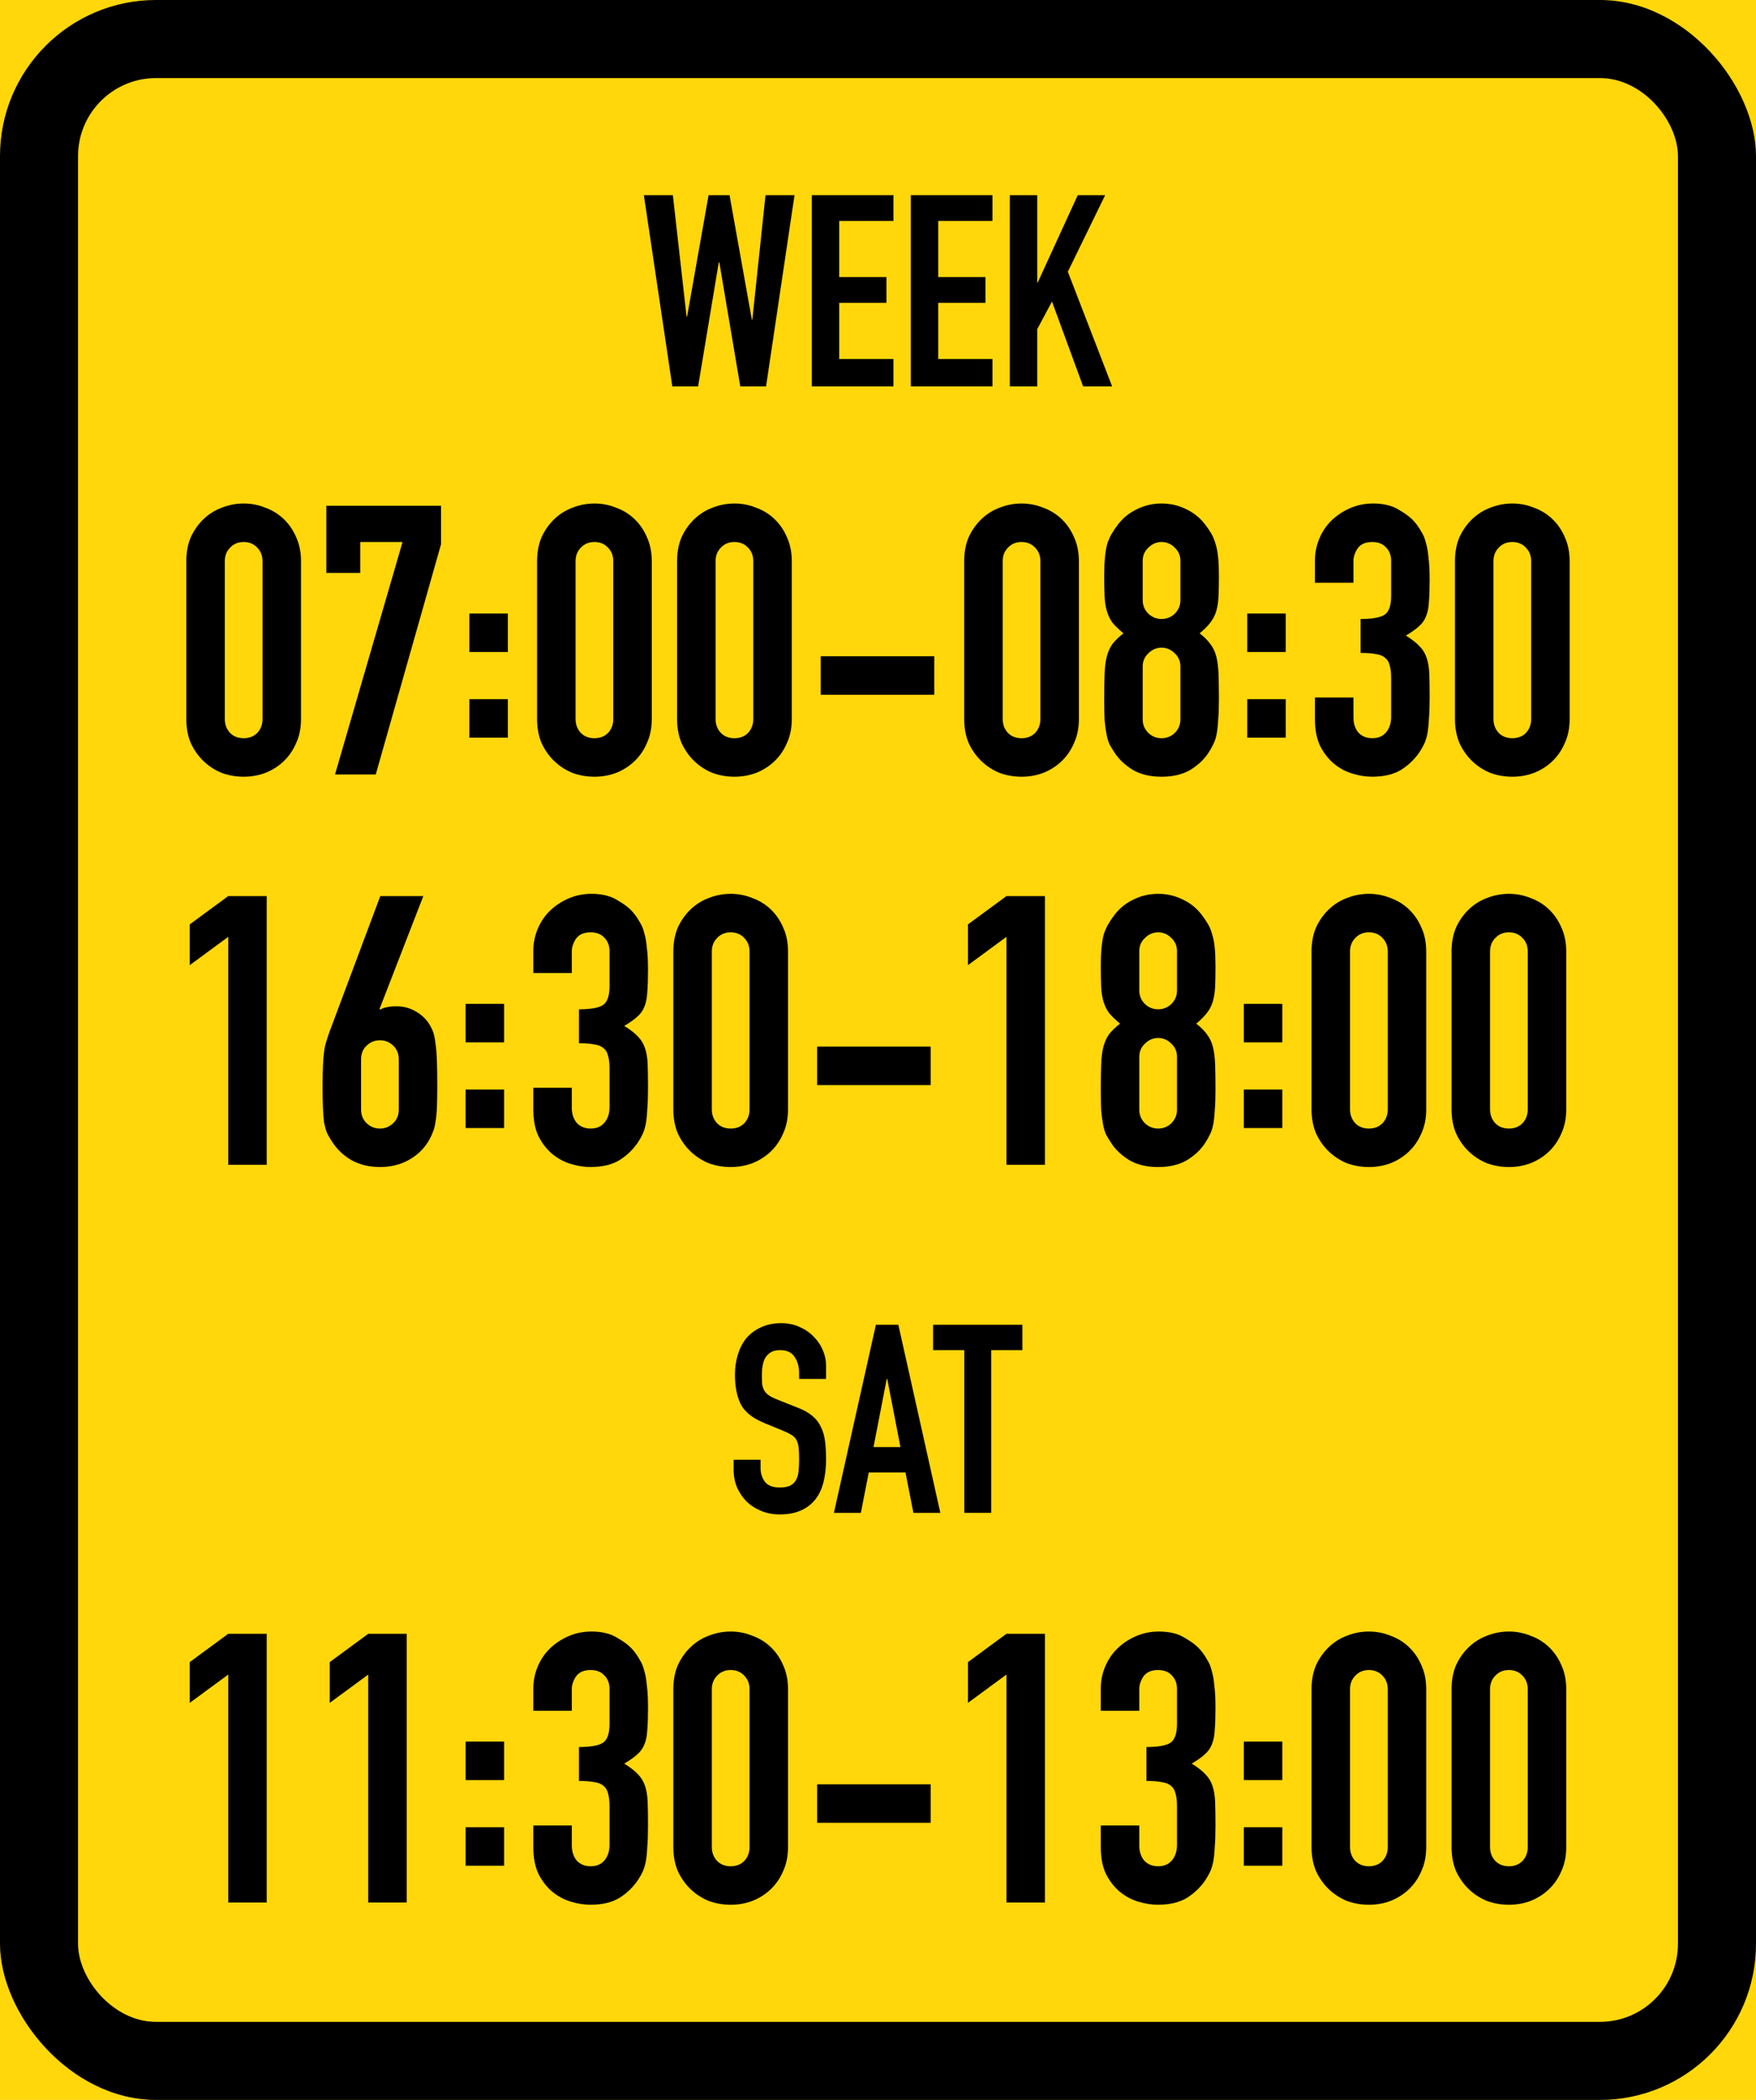 <?xml version="1.0" encoding="UTF-8" standalone="no"?>
<!-- Created with Inkscape (http://www.inkscape.org/) -->

<svg
   xmlns:dc="http://purl.org/dc/elements/1.1/"
   xmlns:cc="http://creativecommons.org/ns#"
   xmlns:rdf="http://www.w3.org/1999/02/22-rdf-syntax-ns#"
   xmlns:svg="http://www.w3.org/2000/svg"
   xmlns="http://www.w3.org/2000/svg"
   xmlns:sodipodi="http://sodipodi.sourceforge.net/DTD/sodipodi-0.dtd"
   xmlns:inkscape="http://www.inkscape.org/namespaces/inkscape"
   width="900"
   height="1076"
   viewBox="0 0 238.125 284.692"
   version="1.1"
   id="svg8"
   inkscape:version="0.92.1 r15371"
   sodipodi:docname="44.svg">
  <defs
     id="defs2" />
  <sodipodi:namedview
     id="base"
     pagecolor="#ffffff"
     bordercolor="#666666"
     borderopacity="1.0"
     inkscape:pageopacity="0.0"
     inkscape:pageshadow="2"
     inkscape:zoom="0.45508383"
     inkscape:cx="617.18782"
     inkscape:cy="393.37115"
     inkscape:document-units="px"
     inkscape:current-layer="layer1"
     showgrid="false"
     units="px"
     fit-margin-top="0"
     fit-margin-left="0"
     fit-margin-right="0"
     fit-margin-bottom="0"
     inkscape:window-width="1920"
     inkscape:window-height="1057"
     inkscape:window-x="-8"
     inkscape:window-y="-8"
     inkscape:window-maximized="1"
     inkscape:snap-global="false"
     showguides="false" />
  <g
     inkscape:label="Layer 1"
     inkscape:groupmode="layer"
     id="layer1"
     transform="translate(-666.222,583.922)">
    <rect
       style="fill:#ffd70a;fill-opacity:1;stroke:none;stroke-width:0.227"
       id="rect10"
       width="238.125"
       height="284.692"
       x="666.222"
       y="-583.922" />
    <rect
       y="-583.922"
       x="666.222"
       height="284.692"
       width="238.125"
       id="rect12"
       style="fill:#000000;fill-opacity:1;stroke:none;stroke-width:0.227"
       rx="21.167"
       ry="21.167" />
    <rect
       ry="10.583"
       rx="10.583"
       style="fill:#ffd70a;fill-opacity:1;stroke:none;stroke-width:0.208"
       id="rect8693"
       width="216.958"
       height="263.525"
       x="676.805"
       y="-573.338" />
    <flowRoot
       xml:space="preserve"
       id="flowRoot14458"
       style="font-style:normal;font-weight:normal;font-size:37.333px;line-height:1.25;font-family:sans-serif;letter-spacing:0px;word-spacing:0px;fill:#000000;fill-opacity:1;stroke:none"
       transform="matrix(0.265,0,0,0.265,332.879,-130.071)"><flowRegion
         id="flowRegion14460"><rect
           id="rect14462"
           width="1209.658"
           height="530.45"
           x="-187.964"
           y="85.658" /></flowRegion><flowPara
         id="flowPara14464" /></flowRoot>    <g
       aria-label="WEEK"
       style="font-style:normal;font-variant:normal;font-weight:normal;font-stretch:normal;font-size:36.417px;line-height:1.25;font-family:'DIN 1451 Std';-inkscape-font-specification:'DIN 1451 Std';letter-spacing:0px;word-spacing:0px;fill:#000000;fill-opacity:1;stroke:none;stroke-width:0.19"
       id="text13726"
       transform="translate(96.405,47.22)">
      <path
         d="m 673.699,-578.755 h -3.496 l -2.841,-16.825 h -0.073 l -2.804,16.825 h -3.496 l -3.86,-25.929 h 3.933 l 1.857,16.461 h 0.073 l 2.913,-16.461 h 2.841 l 3.023,16.861 h 0.073 l 1.784,-16.861 h 3.933 z"
         style="font-style:normal;font-variant:normal;font-weight:normal;font-stretch:normal;font-family:'DIN 1451 Std';-inkscape-font-specification:'DIN 1451 Std';fill:#000000;stroke-width:0.19"
         id="path13778"
         inkscape:connector-curvature="0" />
      <path
         d="m 679.901,-604.684 h 11.071 v 3.496 h -7.356 v 7.611 h 6.409 v 3.496 h -6.409 v 7.611 h 7.356 v 3.715 h -11.071 z"
         style="font-style:normal;font-variant:normal;font-weight:normal;font-stretch:normal;font-family:'DIN 1451 Std';-inkscape-font-specification:'DIN 1451 Std';fill:#000000;stroke-width:0.19"
         id="path13780"
         inkscape:connector-curvature="0" />
      <path
         d="m 693.328,-604.684 h 11.071 v 3.496 h -7.356 v 7.611 h 6.409 v 3.496 h -6.409 v 7.611 h 7.356 v 3.715 h -11.071 z"
         style="font-style:normal;font-variant:normal;font-weight:normal;font-stretch:normal;font-family:'DIN 1451 Std';-inkscape-font-specification:'DIN 1451 Std';fill:#000000;stroke-width:0.19"
         id="path13782"
         inkscape:connector-curvature="0" />
      <path
         d="m 706.754,-604.684 h 3.715 v 11.836 h 0.073 l 5.426,-11.836 h 3.715 l -5.062,10.379 6.009,15.55 h -3.933 l -4.224,-11.508 -2.003,3.751 v 7.757 h -3.715 z"
         style="font-style:normal;font-variant:normal;font-weight:normal;font-stretch:normal;font-family:'DIN 1451 Std';-inkscape-font-specification:'DIN 1451 Std';fill:#000000;stroke-width:0.19"
         id="path13784"
         inkscape:connector-curvature="0" />
    </g>
    <g
       aria-label="SAT"
       style="font-style:normal;font-variant:normal;font-weight:normal;font-stretch:normal;font-size:35.814px;line-height:1.25;font-family:'DIN 1451 Std';-inkscape-font-specification:'DIN 1451 Std';letter-spacing:0px;word-spacing:0px;fill:#000000;fill-opacity:1;stroke:none;stroke-width:0.187"
       id="text13730"
       transform="translate(49.657,158.08)">
      <path
         d="m 728.583,-555.057 h -3.653 v -0.824 q 0,-1.253 -0.609,-2.149 -0.573,-0.931 -1.97,-0.931 -0.752,0 -1.253,0.287 -0.466,0.287 -0.752,0.752 -0.251,0.43 -0.358,1.039 -0.107,0.573 -0.107,1.218 0,0.752 0.036,1.289 0.072,0.501 0.287,0.895 0.215,0.358 0.609,0.645 0.43,0.287 1.146,0.573 l 2.793,1.11 q 1.218,0.466 1.97,1.11 0.752,0.609 1.146,1.468 0.43,0.824 0.573,1.934 0.143,1.074 0.143,2.471 0,1.612 -0.322,3.008 -0.322,1.361 -1.074,2.364 -0.716,0.967 -1.934,1.54 -1.218,0.573 -2.973,0.573 -1.325,0 -2.471,-0.466 -1.146,-0.466 -1.97,-1.253 -0.824,-0.824 -1.325,-1.934 -0.466,-1.11 -0.466,-2.4 v -1.361 h 3.653 v 1.146 q 0,1.003 0.573,1.827 0.609,0.788 2.006,0.788 0.931,0 1.433,-0.251 0.537,-0.287 0.788,-0.752 0.287,-0.501 0.358,-1.218 0.072,-0.716 0.072,-1.576 0,-1.003 -0.072,-1.647 -0.072,-0.645 -0.322,-1.039 -0.215,-0.394 -0.645,-0.645 -0.394,-0.251 -1.074,-0.537 l -2.614,-1.074 q -2.364,-0.967 -3.187,-2.543 -0.788,-1.612 -0.788,-4.011 0,-1.433 0.394,-2.722 0.394,-1.289 1.146,-2.22 0.788,-0.931 1.97,-1.468 1.182,-0.573 2.758,-0.573 1.361,0 2.471,0.501 1.146,0.501 1.934,1.325 0.824,0.824 1.253,1.862 0.43,1.003 0.43,2.077 z"
         style="font-style:normal;font-variant:normal;font-weight:normal;font-stretch:normal;font-family:'DIN 1451 Std';-inkscape-font-specification:'DIN 1451 Std';fill:#000000;stroke:none;stroke-width:0.187"
         id="path13787"
         inkscape:connector-curvature="0" />
      <path
         d="m 736.883,-555.057 h -0.072 l -1.791,9.24 h 3.653 z m -1.54,-7.342 h 3.044 l 5.694,25.499 h -3.653 l -1.074,-5.48 h -4.978 l -1.074,5.48 h -3.653 z"
         style="font-style:normal;font-variant:normal;font-weight:normal;font-stretch:normal;font-family:'DIN 1451 Std';-inkscape-font-specification:'DIN 1451 Std';fill:#000000;stroke:none;stroke-width:0.187"
         id="path13789"
         inkscape:connector-curvature="0" />
      <path
         d="m 747.327,-558.961 h -4.226 v -3.438 h 12.105 v 3.438 h -4.226 v 22.061 h -3.653 z"
         style="font-style:normal;font-variant:normal;font-weight:normal;font-stretch:normal;font-family:'DIN 1451 Std';-inkscape-font-specification:'DIN 1451 Std';fill:#000000;stroke:none;stroke-width:0.187"
         id="path13791"
         inkscape:connector-curvature="0" />
    </g>
    <g
       aria-label="07:00-08:30"
       style="font-style:normal;font-variant:normal;font-weight:normal;font-stretch:normal;font-size:51.163px;line-height:1.25;font-family:'DIN 1451 Std';-inkscape-font-specification:'DIN 1451 Std';letter-spacing:0px;word-spacing:0px;fill:#000000;fill-opacity:1;stroke:none;stroke-width:0.266"
       id="text4584"
       transform="translate(137.307,249.784)">
      <path
         d="m 554.182,-757.616 q 0,-1.842 0.614,-3.274 0.665,-1.433 1.74,-2.456 1.074,-1.023 2.456,-1.535 1.433,-0.563 2.967,-0.563 1.535,0 2.916,0.563 1.433,0.512 2.507,1.535 1.074,1.023 1.688,2.456 0.665,1.433 0.665,3.274 v 21.386 q 0,1.842 -0.665,3.274 -0.614,1.433 -1.688,2.456 -1.074,1.023 -2.507,1.586 -1.381,0.512 -2.916,0.512 -1.535,0 -2.967,-0.512 -1.381,-0.563 -2.456,-1.586 -1.074,-1.023 -1.74,-2.456 -0.614,-1.433 -0.614,-3.274 z m 5.219,21.386 q 0,1.126 0.716,1.893 0.716,0.716 1.842,0.716 1.126,0 1.842,-0.716 0.716,-0.767 0.716,-1.893 v -21.386 q 0,-1.126 -0.716,-1.842 -0.716,-0.767 -1.842,-0.767 -1.126,0 -1.842,0.767 -0.716,0.716 -0.716,1.842 z"
         style="font-style:normal;font-variant:normal;font-weight:normal;font-stretch:normal;font-family:'DIN 1451 Std';-inkscape-font-specification:'DIN 1451 Std';fill:#000000;stroke:none;stroke-width:0.266"
         id="path4594"
         inkscape:connector-curvature="0" />
      <path
         d="m 583.503,-760.225 h -5.73 v 4.195 h -4.605 v -9.107 h 15.553 v 5.219 l -8.851,31.209 H 574.345 Z"
         style="font-style:normal;font-variant:normal;font-weight:normal;font-stretch:normal;font-family:'DIN 1451 Std';-inkscape-font-specification:'DIN 1451 Std';fill:#000000;stroke:none;stroke-width:0.266"
         id="path4596"
         inkscape:connector-curvature="0" />
      <path
         d="m 592.564,-738.913 h 5.219 v 5.219 h -5.219 z m 0,-11.614 h 5.219 v 5.219 h -5.219 z"
         style="font-style:normal;font-variant:normal;font-weight:normal;font-stretch:normal;font-family:'DIN 1451 Std';-inkscape-font-specification:'DIN 1451 Std';fill:#000000;stroke:none;stroke-width:0.266"
         id="path4598"
         inkscape:connector-curvature="0" />
      <path
         d="m 601.747,-757.616 q 0,-1.842 0.614,-3.274 0.665,-1.433 1.74,-2.456 1.074,-1.023 2.456,-1.535 1.433,-0.563 2.967,-0.563 1.535,0 2.916,0.563 1.433,0.512 2.507,1.535 1.074,1.023 1.688,2.456 0.665,1.433 0.665,3.274 v 21.386 q 0,1.842 -0.665,3.274 -0.614,1.433 -1.688,2.456 -1.074,1.023 -2.507,1.586 -1.381,0.512 -2.916,0.512 -1.535,0 -2.967,-0.512 -1.381,-0.563 -2.456,-1.586 -1.074,-1.023 -1.74,-2.456 -0.614,-1.433 -0.614,-3.274 z m 5.219,21.386 q 0,1.126 0.716,1.893 0.716,0.716 1.842,0.716 1.126,0 1.842,-0.716 0.716,-0.767 0.716,-1.893 v -21.386 q 0,-1.126 -0.716,-1.842 -0.716,-0.767 -1.842,-0.767 -1.126,0 -1.842,0.767 -0.716,0.716 -0.716,1.842 z"
         style="font-style:normal;font-variant:normal;font-weight:normal;font-stretch:normal;font-family:'DIN 1451 Std';-inkscape-font-specification:'DIN 1451 Std';fill:#000000;stroke:none;stroke-width:0.266"
         id="path4600"
         inkscape:connector-curvature="0" />
      <path
         d="m 620.733,-757.616 q 0,-1.842 0.614,-3.274 0.665,-1.433 1.74,-2.456 1.074,-1.023 2.456,-1.535 1.433,-0.563 2.967,-0.563 1.535,0 2.916,0.563 1.433,0.512 2.507,1.535 1.074,1.023 1.688,2.456 0.665,1.433 0.665,3.274 v 21.386 q 0,1.842 -0.665,3.274 -0.614,1.433 -1.688,2.456 -1.074,1.023 -2.507,1.586 -1.381,0.512 -2.916,0.512 -1.535,0 -2.967,-0.512 -1.381,-0.563 -2.456,-1.586 -1.074,-1.023 -1.74,-2.456 -0.614,-1.433 -0.614,-3.274 z m 5.219,21.386 q 0,1.126 0.716,1.893 0.716,0.716 1.842,0.716 1.126,0 1.842,-0.716 0.716,-0.767 0.716,-1.893 v -21.386 q 0,-1.126 -0.716,-1.842 -0.716,-0.767 -1.842,-0.767 -1.126,0 -1.842,0.767 -0.716,0.716 -0.716,1.842 z"
         style="font-style:normal;font-variant:normal;font-weight:normal;font-stretch:normal;font-family:'DIN 1451 Std';-inkscape-font-specification:'DIN 1451 Std';fill:#000000;stroke:none;stroke-width:0.266"
         id="path4602"
         inkscape:connector-curvature="0" />
      <path
         d="M 640.212,-744.733 H 655.612 v 5.219 h -15.4 z"
         style="font-style:normal;font-variant:normal;font-weight:normal;font-stretch:normal;font-family:'DIN 1451 Std';-inkscape-font-specification:'DIN 1451 Std';fill:#000000;stroke:none;stroke-width:0.266"
         id="path4604"
         inkscape:connector-curvature="0" />
      <path
         d="m 659.667,-757.616 q 0,-1.842 0.614,-3.274 0.665,-1.433 1.74,-2.456 1.074,-1.023 2.456,-1.535 1.433,-0.563 2.967,-0.563 1.535,0 2.916,0.563 1.433,0.512 2.507,1.535 1.074,1.023 1.688,2.456 0.665,1.433 0.665,3.274 v 21.386 q 0,1.842 -0.665,3.274 -0.614,1.433 -1.688,2.456 -1.074,1.023 -2.507,1.586 -1.381,0.512 -2.916,0.512 -1.535,0 -2.967,-0.512 -1.381,-0.563 -2.456,-1.586 -1.074,-1.023 -1.74,-2.456 -0.614,-1.433 -0.614,-3.274 z m 5.219,21.386 q 0,1.126 0.716,1.893 0.716,0.716 1.842,0.716 1.126,0 1.842,-0.716 0.716,-0.767 0.716,-1.893 v -21.386 q 0,-1.126 -0.716,-1.842 -0.716,-0.767 -1.842,-0.767 -1.126,0 -1.842,0.767 -0.716,0.716 -0.716,1.842 z"
         style="font-style:normal;font-variant:normal;font-weight:normal;font-stretch:normal;font-family:'DIN 1451 Std';-inkscape-font-specification:'DIN 1451 Std';fill:#000000;stroke:none;stroke-width:0.266"
         id="path4606"
         inkscape:connector-curvature="0" />
      <path
         d="m 688.988,-757.667 q 0,-1.074 -0.767,-1.791 -0.767,-0.767 -1.791,-0.767 -1.023,0 -1.791,0.767 -0.767,0.716 -0.767,1.791 v 5.321 q 0,1.074 0.767,1.842 0.767,0.716 1.791,0.716 1.023,0 1.791,-0.716 0.767,-0.767 0.767,-1.842 z m -10.335,2.046 q 0,-1.484 0.102,-2.507 0.102,-1.074 0.307,-1.842 0.256,-0.767 0.614,-1.381 0.358,-0.614 0.87,-1.279 1.023,-1.33 2.558,-2.046 1.535,-0.767 3.326,-0.767 1.791,0 3.326,0.767 1.535,0.716 2.558,2.046 0.512,0.665 0.87,1.279 0.358,0.614 0.563,1.381 0.256,0.767 0.358,1.842 0.102,1.023 0.102,2.507 0,1.637 -0.051,2.763 -0.051,1.126 -0.307,1.995 -0.256,0.87 -0.819,1.586 -0.512,0.665 -1.433,1.433 0.921,0.716 1.433,1.433 0.563,0.716 0.819,1.688 0.256,0.972 0.307,2.405 0.051,1.381 0.051,3.428 0,1.688 -0.102,2.814 -0.051,1.074 -0.205,1.893 -0.153,0.819 -0.46,1.381 -0.256,0.563 -0.665,1.177 -0.87,1.33 -2.456,2.302 -1.586,0.921 -3.888,0.921 -2.302,0 -3.888,-0.921 -1.586,-0.972 -2.456,-2.302 -0.409,-0.614 -0.716,-1.177 -0.256,-0.563 -0.409,-1.381 -0.153,-0.819 -0.256,-1.893 -0.051,-1.126 -0.051,-2.814 0,-2.046 0.051,-3.428 0.051,-1.433 0.307,-2.405 0.256,-0.972 0.767,-1.688 0.563,-0.716 1.484,-1.433 -0.921,-0.767 -1.484,-1.433 -0.512,-0.716 -0.767,-1.586 -0.256,-0.87 -0.307,-1.995 -0.051,-1.126 -0.051,-2.763 z m 10.335,12.279 q 0,-1.074 -0.767,-1.791 -0.767,-0.767 -1.791,-0.767 -1.023,0 -1.791,0.767 -0.767,0.716 -0.767,1.791 v 7.163 q 0,1.074 0.767,1.842 0.767,0.716 1.791,0.716 1.023,0 1.791,-0.716 0.767,-0.767 0.767,-1.842 z"
         style="font-style:normal;font-variant:normal;font-weight:normal;font-stretch:normal;font-family:'DIN 1451 Std';-inkscape-font-specification:'DIN 1451 Std';fill:#000000;stroke:none;stroke-width:0.266"
         id="path4608"
         inkscape:connector-curvature="0" />
      <path
         d="m 698.049,-738.913 h 5.219 v 5.219 h -5.219 z m 0,-11.614 h 5.219 v 5.219 h -5.219 z"
         style="font-style:normal;font-variant:normal;font-weight:normal;font-stretch:normal;font-family:'DIN 1451 Std';-inkscape-font-specification:'DIN 1451 Std';fill:#000000;stroke:none;stroke-width:0.266"
         id="path4610"
         inkscape:connector-curvature="0" />
      <path
         d="m 713.423,-749.788 q 2.353,0 3.223,-0.563 0.921,-0.563 0.921,-2.609 v -4.707 q 0,-1.126 -0.716,-1.842 -0.665,-0.716 -1.842,-0.716 -1.381,0 -1.995,0.87 -0.563,0.87 -0.563,1.688 v 2.967 h -5.219 v -3.019 q 0,-1.586 0.614,-3.019 0.614,-1.433 1.688,-2.456 1.074,-1.023 2.507,-1.637 1.433,-0.614 3.07,-0.614 2.149,0 3.53,0.87 1.433,0.819 2.149,1.688 0.512,0.614 0.87,1.279 0.409,0.614 0.614,1.484 0.256,0.819 0.358,2.046 0.153,1.177 0.153,2.916 0,1.893 -0.102,3.07 -0.051,1.177 -0.409,1.995 -0.307,0.767 -0.972,1.33 -0.614,0.563 -1.74,1.228 1.228,0.767 1.842,1.433 0.665,0.665 0.972,1.586 0.307,0.87 0.358,2.149 0.051,1.228 0.051,3.172 0,1.791 -0.102,2.967 -0.051,1.177 -0.205,1.995 -0.153,0.767 -0.409,1.33 -0.256,0.563 -0.665,1.177 -0.972,1.433 -2.507,2.405 -1.535,0.921 -3.94,0.921 -1.228,0 -2.609,-0.409 -1.381,-0.409 -2.507,-1.33 -1.126,-0.921 -1.893,-2.405 -0.716,-1.484 -0.716,-3.633 v -2.967 h 5.219 v 2.712 q 0,1.228 0.665,2.046 0.716,0.767 1.893,0.767 1.177,0 1.842,-0.767 0.716,-0.819 0.716,-2.149 v -5.219 q 0,-1.074 -0.205,-1.74 -0.153,-0.665 -0.614,-1.023 -0.46,-0.409 -1.279,-0.512 -0.767,-0.153 -2.046,-0.153 z"
         style="font-style:normal;font-variant:normal;font-weight:normal;font-stretch:normal;font-family:'DIN 1451 Std';-inkscape-font-specification:'DIN 1451 Std';fill:#000000;stroke:none;stroke-width:0.266"
         id="path4612"
         inkscape:connector-curvature="0" />
      <path
         d="m 726.218,-757.616 q 0,-1.842 0.614,-3.274 0.665,-1.433 1.74,-2.456 1.074,-1.023 2.456,-1.535 1.433,-0.563 2.967,-0.563 1.535,0 2.916,0.563 1.433,0.512 2.507,1.535 1.074,1.023 1.688,2.456 0.665,1.433 0.665,3.274 v 21.386 q 0,1.842 -0.665,3.274 -0.614,1.433 -1.688,2.456 -1.074,1.023 -2.507,1.586 -1.381,0.512 -2.916,0.512 -1.535,0 -2.967,-0.512 -1.381,-0.563 -2.456,-1.586 -1.074,-1.023 -1.74,-2.456 -0.614,-1.433 -0.614,-3.274 z m 5.219,21.386 q 0,1.126 0.716,1.893 0.716,0.716 1.842,0.716 1.126,0 1.842,-0.716 0.716,-0.767 0.716,-1.893 v -21.386 q 0,-1.126 -0.716,-1.842 -0.716,-0.767 -1.842,-0.767 -1.126,0 -1.842,0.767 -0.716,0.716 -0.716,1.842 z"
         style="font-style:normal;font-variant:normal;font-weight:normal;font-stretch:normal;font-family:'DIN 1451 Std';-inkscape-font-specification:'DIN 1451 Std';fill:#000000;stroke:none;stroke-width:0.266"
         id="path4614"
         inkscape:connector-curvature="0" />
    </g>
    <g
       aria-label="16:30-18:00"
       style="font-style:normal;font-variant:normal;font-weight:normal;font-stretch:normal;font-size:51.163px;line-height:1.25;font-family:'DIN 1451 Std';-inkscape-font-specification:'DIN 1451 Std';letter-spacing:0px;word-spacing:0px;fill:#000000;fill-opacity:1;stroke:none;stroke-width:0.266"
       id="text4588"
       transform="translate(138.449,258.918)">
      <path
         d="m 558.722,-715.828 -5.219,3.837 v -5.526 l 5.219,-3.837 h 5.219 v 36.428 h -5.219 z"
         style="font-style:normal;font-variant:normal;font-weight:normal;font-stretch:normal;font-family:'DIN 1451 Std';-inkscape-font-specification:'DIN 1451 Std';fill:#000000;stroke:none;stroke-width:0.266"
         id="path4617"
         inkscape:connector-curvature="0" />
      <path
         d="m 579.242,-706.056 0.102,0.102 q 0.256,-0.205 0.767,-0.307 0.563,-0.153 1.433,-0.153 1.381,0 2.558,0.665 1.177,0.665 1.842,1.688 0.358,0.563 0.563,1.126 0.205,0.563 0.307,1.484 0.153,0.921 0.205,2.353 0.051,1.381 0.051,3.53 0,1.791 -0.051,2.967 -0.051,1.126 -0.205,1.944 -0.102,0.767 -0.358,1.33 -0.205,0.563 -0.563,1.177 -1.023,1.688 -2.763,2.609 -1.688,0.921 -3.837,0.921 -2.149,0 -3.837,-0.921 -1.688,-0.972 -2.712,-2.609 -0.409,-0.614 -0.665,-1.177 -0.205,-0.563 -0.358,-1.33 -0.102,-0.819 -0.153,-1.944 -0.051,-1.177 -0.051,-2.967 0,-1.688 0.051,-2.763 0.051,-1.126 0.153,-1.893 0.102,-0.819 0.307,-1.433 0.205,-0.665 0.46,-1.381 l 6.856,-18.316 h 5.833 z m 2.609,6.856 q 0,-1.177 -0.767,-1.893 -0.767,-0.716 -1.791,-0.716 -1.023,0 -1.791,0.716 -0.767,0.716 -0.767,1.893 v 6.753 q 0,1.177 0.767,1.893 0.767,0.716 1.791,0.716 1.023,0 1.791,-0.716 0.767,-0.716 0.767,-1.893 z"
         style="font-style:normal;font-variant:normal;font-weight:normal;font-stretch:normal;font-family:'DIN 1451 Std';-inkscape-font-specification:'DIN 1451 Std';fill:#000000;stroke:none;stroke-width:0.266"
         id="path4619"
         inkscape:connector-curvature="0" />
      <path
         d="m 590.912,-695.129 h 5.219 v 5.219 h -5.219 z m 0,-11.614 h 5.219 v 5.219 h -5.219 z"
         style="font-style:normal;font-variant:normal;font-weight:normal;font-stretch:normal;font-family:'DIN 1451 Std';-inkscape-font-specification:'DIN 1451 Std';fill:#000000;stroke:none;stroke-width:0.266"
         id="path4621"
         inkscape:connector-curvature="0" />
      <path
         d="m 606.287,-706.005 q 2.353,0 3.223,-0.563 0.921,-0.563 0.921,-2.609 v -4.707 q 0,-1.126 -0.716,-1.842 -0.665,-0.716 -1.842,-0.716 -1.381,0 -1.995,0.87 -0.563,0.87 -0.563,1.688 v 2.967 h -5.219 v -3.019 q 0,-1.586 0.614,-3.019 0.614,-1.433 1.688,-2.456 1.074,-1.023 2.507,-1.637 1.433,-0.614 3.07,-0.614 2.149,0 3.53,0.87 1.433,0.819 2.149,1.688 0.512,0.614 0.87,1.279 0.409,0.614 0.614,1.484 0.256,0.819 0.358,2.046 0.153,1.177 0.153,2.916 0,1.893 -0.102,3.07 -0.051,1.177 -0.409,1.995 -0.307,0.767 -0.972,1.33 -0.614,0.563 -1.74,1.228 1.228,0.767 1.842,1.433 0.665,0.665 0.972,1.586 0.307,0.87 0.358,2.149 0.051,1.228 0.051,3.172 0,1.791 -0.102,2.967 -0.051,1.177 -0.205,1.995 -0.153,0.767 -0.409,1.33 -0.256,0.563 -0.665,1.177 -0.972,1.433 -2.507,2.405 -1.535,0.921 -3.94,0.921 -1.228,0 -2.609,-0.409 -1.381,-0.409 -2.507,-1.33 -1.126,-0.921 -1.893,-2.405 -0.716,-1.484 -0.716,-3.633 v -2.967 h 5.219 v 2.712 q 0,1.228 0.665,2.046 0.716,0.767 1.893,0.767 1.177,0 1.842,-0.767 0.716,-0.819 0.716,-2.149 v -5.219 q 0,-1.074 -0.205,-1.74 -0.153,-0.665 -0.614,-1.023 -0.46,-0.409 -1.279,-0.512 -0.767,-0.153 -2.046,-0.153 z"
         style="font-style:normal;font-variant:normal;font-weight:normal;font-stretch:normal;font-family:'DIN 1451 Std';-inkscape-font-specification:'DIN 1451 Std';fill:#000000;stroke:none;stroke-width:0.266"
         id="path4623"
         inkscape:connector-curvature="0" />
      <path
         d="m 619.082,-713.833 q 0,-1.842 0.614,-3.274 0.665,-1.433 1.74,-2.456 1.074,-1.023 2.456,-1.535 1.433,-0.563 2.967,-0.563 1.535,0 2.916,0.563 1.433,0.512 2.507,1.535 1.074,1.023 1.688,2.456 0.665,1.433 0.665,3.274 v 21.386 q 0,1.842 -0.665,3.274 -0.614,1.433 -1.688,2.456 -1.074,1.023 -2.507,1.586 -1.381,0.512 -2.916,0.512 -1.535,0 -2.967,-0.512 -1.381,-0.563 -2.456,-1.586 -1.074,-1.023 -1.74,-2.456 -0.614,-1.433 -0.614,-3.274 z m 5.219,21.386 q 0,1.126 0.716,1.893 0.716,0.716 1.842,0.716 1.126,0 1.842,-0.716 0.716,-0.767 0.716,-1.893 v -21.386 q 0,-1.126 -0.716,-1.842 -0.716,-0.767 -1.842,-0.767 -1.126,0 -1.842,0.767 -0.716,0.716 -0.716,1.842 z"
         style="font-style:normal;font-variant:normal;font-weight:normal;font-stretch:normal;font-family:'DIN 1451 Std';-inkscape-font-specification:'DIN 1451 Std';fill:#000000;stroke:none;stroke-width:0.266"
         id="path4625"
         inkscape:connector-curvature="0" />
      <path
         d="m 638.584,-700.95 h 15.4 v 5.219 h -15.4 z"
         style="font-style:normal;font-variant:normal;font-weight:normal;font-stretch:normal;font-family:'DIN 1451 Std';-inkscape-font-specification:'DIN 1451 Std';fill:#000000;stroke:none;stroke-width:0.266"
         id="path4627"
         inkscape:connector-curvature="0" />
      <path
         d="m 664.252,-715.828 -5.219,3.837 v -5.526 l 5.219,-3.837 h 5.219 v 36.428 h -5.219 z"
         style="font-style:normal;font-variant:normal;font-weight:normal;font-stretch:normal;font-family:'DIN 1451 Std';-inkscape-font-specification:'DIN 1451 Std';fill:#000000;stroke:none;stroke-width:0.266"
         id="path4629"
         inkscape:connector-curvature="0" />
      <path
         d="m 687.383,-713.884 q 0,-1.074 -0.767,-1.791 -0.767,-0.767 -1.791,-0.767 -1.023,0 -1.791,0.767 -0.767,0.716 -0.767,1.791 v 5.321 q 0,1.074 0.767,1.842 0.767,0.716 1.791,0.716 1.023,0 1.791,-0.716 0.767,-0.767 0.767,-1.842 z m -10.335,2.046 q 0,-1.484 0.102,-2.507 0.102,-1.074 0.307,-1.842 0.256,-0.767 0.614,-1.381 0.358,-0.614 0.87,-1.279 1.023,-1.33 2.558,-2.046 1.535,-0.767 3.326,-0.767 1.791,0 3.326,0.767 1.535,0.716 2.558,2.046 0.512,0.665 0.87,1.279 0.358,0.614 0.563,1.381 0.256,0.767 0.358,1.842 0.102,1.023 0.102,2.507 0,1.637 -0.051,2.763 -0.051,1.126 -0.307,1.995 -0.256,0.87 -0.819,1.586 -0.512,0.665 -1.433,1.433 0.921,0.716 1.433,1.433 0.563,0.716 0.819,1.688 0.256,0.972 0.307,2.405 0.051,1.381 0.051,3.428 0,1.688 -0.102,2.814 -0.051,1.074 -0.205,1.893 -0.153,0.819 -0.46,1.381 -0.256,0.563 -0.665,1.177 -0.87,1.33 -2.456,2.302 -1.586,0.921 -3.888,0.921 -2.302,0 -3.888,-0.921 -1.586,-0.972 -2.456,-2.302 -0.409,-0.614 -0.716,-1.177 -0.256,-0.563 -0.409,-1.381 -0.153,-0.819 -0.256,-1.893 -0.051,-1.126 -0.051,-2.814 0,-2.046 0.051,-3.428 0.051,-1.433 0.307,-2.405 0.256,-0.972 0.767,-1.688 0.563,-0.716 1.484,-1.433 -0.921,-0.767 -1.484,-1.433 -0.512,-0.716 -0.767,-1.586 -0.256,-0.87 -0.307,-1.995 -0.051,-1.126 -0.051,-2.763 z m 10.335,12.279 q 0,-1.074 -0.767,-1.791 -0.767,-0.767 -1.791,-0.767 -1.023,0 -1.791,0.767 -0.767,0.716 -0.767,1.791 v 7.163 q 0,1.074 0.767,1.842 0.767,0.716 1.791,0.716 1.023,0 1.791,-0.716 0.767,-0.767 0.767,-1.842 z"
         style="font-style:normal;font-variant:normal;font-weight:normal;font-stretch:normal;font-family:'DIN 1451 Std';-inkscape-font-specification:'DIN 1451 Std';fill:#000000;stroke:none;stroke-width:0.266"
         id="path4631"
         inkscape:connector-curvature="0" />
      <path
         d="m 696.443,-695.129 h 5.219 v 5.219 h -5.219 z m 0,-11.614 h 5.219 v 5.219 h -5.219 z"
         style="font-style:normal;font-variant:normal;font-weight:normal;font-stretch:normal;font-family:'DIN 1451 Std';-inkscape-font-specification:'DIN 1451 Std';fill:#000000;stroke:none;stroke-width:0.266"
         id="path4633"
         inkscape:connector-curvature="0" />
      <path
         d="m 705.627,-713.833 q 0,-1.842 0.614,-3.274 0.665,-1.433 1.74,-2.456 1.074,-1.023 2.456,-1.535 1.433,-0.563 2.967,-0.563 1.535,0 2.916,0.563 1.433,0.512 2.507,1.535 1.074,1.023 1.688,2.456 0.665,1.433 0.665,3.274 v 21.386 q 0,1.842 -0.665,3.274 -0.614,1.433 -1.688,2.456 -1.074,1.023 -2.507,1.586 -1.381,0.512 -2.916,0.512 -1.535,0 -2.967,-0.512 -1.381,-0.563 -2.456,-1.586 -1.074,-1.023 -1.74,-2.456 -0.614,-1.433 -0.614,-3.274 z m 5.219,21.386 q 0,1.126 0.716,1.893 0.716,0.716 1.842,0.716 1.126,0 1.842,-0.716 0.716,-0.767 0.716,-1.893 v -21.386 q 0,-1.126 -0.716,-1.842 -0.716,-0.767 -1.842,-0.767 -1.126,0 -1.842,0.767 -0.716,0.716 -0.716,1.842 z"
         style="font-style:normal;font-variant:normal;font-weight:normal;font-stretch:normal;font-family:'DIN 1451 Std';-inkscape-font-specification:'DIN 1451 Std';fill:#000000;stroke:none;stroke-width:0.266"
         id="path4635"
         inkscape:connector-curvature="0" />
      <path
         d="m 724.613,-713.833 q 0,-1.842 0.614,-3.274 0.665,-1.433 1.74,-2.456 1.074,-1.023 2.456,-1.535 1.433,-0.563 2.967,-0.563 1.535,0 2.916,0.563 1.433,0.512 2.507,1.535 1.074,1.023 1.688,2.456 0.665,1.433 0.665,3.274 v 21.386 q 0,1.842 -0.665,3.274 -0.614,1.433 -1.688,2.456 -1.074,1.023 -2.507,1.586 -1.381,0.512 -2.916,0.512 -1.535,0 -2.967,-0.512 -1.381,-0.563 -2.456,-1.586 -1.074,-1.023 -1.74,-2.456 -0.614,-1.433 -0.614,-3.274 z m 5.219,21.386 q 0,1.126 0.716,1.893 0.716,0.716 1.842,0.716 1.126,0 1.842,-0.716 0.716,-0.767 0.716,-1.893 v -21.386 q 0,-1.126 -0.716,-1.842 -0.716,-0.767 -1.842,-0.767 -1.126,0 -1.842,0.767 -0.716,0.716 -0.716,1.842 z"
         style="font-style:normal;font-variant:normal;font-weight:normal;font-stretch:normal;font-family:'DIN 1451 Std';-inkscape-font-specification:'DIN 1451 Std';fill:#000000;stroke:none;stroke-width:0.266"
         id="path4637"
         inkscape:connector-curvature="0" />
    </g>
    <g
       aria-label="11:30-13:00"
       style="font-style:normal;font-variant:normal;font-weight:normal;font-stretch:normal;font-size:51.163px;line-height:1.25;font-family:'DIN 1451 Std';-inkscape-font-specification:'DIN 1451 Std';letter-spacing:0px;word-spacing:0px;fill:#000000;fill-opacity:1;stroke:none;stroke-width:0.266"
       id="text4592"
       transform="translate(139.066,310.42)">
      <path
         d="m 558.105,-667.318 -5.219,3.837 v -5.526 l 5.219,-3.837 h 5.219 v 36.428 h -5.219 z"
         style="font-style:normal;font-variant:normal;font-weight:normal;font-stretch:normal;font-family:'DIN 1451 Std';-inkscape-font-specification:'DIN 1451 Std';fill:#000000;stroke-width:0.266"
         id="path4640"
         inkscape:connector-curvature="0" />
      <path
         d="m 577.091,-667.318 -5.219,3.837 v -5.526 l 5.219,-3.837 h 5.219 v 36.428 h -5.219 z"
         style="font-style:normal;font-variant:normal;font-weight:normal;font-stretch:normal;font-family:'DIN 1451 Std';-inkscape-font-specification:'DIN 1451 Std';fill:#000000;stroke-width:0.266"
         id="path4642"
         inkscape:connector-curvature="0" />
      <path
         d="m 590.296,-646.619 h 5.219 v 5.219 h -5.219 z m 0,-11.614 h 5.219 v 5.219 h -5.219 z"
         style="font-style:normal;font-variant:normal;font-weight:normal;font-stretch:normal;font-family:'DIN 1451 Std';-inkscape-font-specification:'DIN 1451 Std';fill:#000000;stroke-width:0.266"
         id="path4644"
         inkscape:connector-curvature="0" />
      <path
         d="m 605.67,-657.494 q 2.353,0 3.223,-0.563 0.921,-0.563 0.921,-2.609 v -4.707 q 0,-1.126 -0.716,-1.842 -0.665,-0.716 -1.842,-0.716 -1.381,0 -1.995,0.87 -0.563,0.87 -0.563,1.688 v 2.967 h -5.219 v -3.019 q 0,-1.586 0.614,-3.019 0.614,-1.433 1.688,-2.456 1.074,-1.023 2.507,-1.637 1.433,-0.614 3.07,-0.614 2.149,0 3.53,0.87 1.433,0.819 2.149,1.688 0.512,0.614 0.87,1.279 0.409,0.614 0.614,1.484 0.256,0.819 0.358,2.046 0.153,1.177 0.153,2.916 0,1.893 -0.102,3.07 -0.051,1.177 -0.409,1.995 -0.307,0.767 -0.972,1.33 -0.614,0.563 -1.74,1.228 1.228,0.767 1.842,1.433 0.665,0.665 0.972,1.586 0.307,0.87 0.358,2.149 0.051,1.228 0.051,3.172 0,1.791 -0.102,2.967 -0.051,1.177 -0.205,1.995 -0.153,0.767 -0.409,1.33 -0.256,0.563 -0.665,1.177 -0.972,1.433 -2.507,2.405 -1.535,0.921 -3.94,0.921 -1.228,0 -2.609,-0.409 -1.381,-0.409 -2.507,-1.33 -1.126,-0.921 -1.893,-2.405 -0.716,-1.484 -0.716,-3.633 v -2.967 h 5.219 v 2.712 q 0,1.228 0.665,2.046 0.716,0.767 1.893,0.767 1.177,0 1.842,-0.767 0.716,-0.819 0.716,-2.149 v -5.219 q 0,-1.074 -0.205,-1.74 -0.153,-0.665 -0.614,-1.023 -0.46,-0.409 -1.279,-0.512 -0.767,-0.153 -2.046,-0.153 z"
         style="font-style:normal;font-variant:normal;font-weight:normal;font-stretch:normal;font-family:'DIN 1451 Std';-inkscape-font-specification:'DIN 1451 Std';fill:#000000;stroke-width:0.266"
         id="path4646"
         inkscape:connector-curvature="0" />
      <path
         d="m 618.465,-665.322 q 0,-1.842 0.614,-3.274 0.665,-1.433 1.74,-2.456 1.074,-1.023 2.456,-1.535 1.433,-0.563 2.967,-0.563 1.535,0 2.916,0.563 1.433,0.512 2.507,1.535 1.074,1.023 1.688,2.456 0.665,1.433 0.665,3.274 v 21.386 q 0,1.842 -0.665,3.274 -0.614,1.433 -1.688,2.456 -1.074,1.023 -2.507,1.586 -1.381,0.512 -2.916,0.512 -1.535,0 -2.967,-0.512 -1.381,-0.563 -2.456,-1.586 -1.074,-1.023 -1.74,-2.456 -0.614,-1.433 -0.614,-3.274 z m 5.219,21.386 q 0,1.126 0.716,1.893 0.716,0.716 1.842,0.716 1.126,0 1.842,-0.716 0.716,-0.767 0.716,-1.893 v -21.386 q 0,-1.126 -0.716,-1.842 -0.716,-0.767 -1.842,-0.767 -1.126,0 -1.842,0.767 -0.716,0.716 -0.716,1.842 z"
         style="font-style:normal;font-variant:normal;font-weight:normal;font-stretch:normal;font-family:'DIN 1451 Std';-inkscape-font-specification:'DIN 1451 Std';fill:#000000;stroke-width:0.266"
         id="path4648"
         inkscape:connector-curvature="0" />
      <path
         d="m 637.967,-652.44 h 15.4 v 5.219 H 637.967 Z"
         style="font-style:normal;font-variant:normal;font-weight:normal;font-stretch:normal;font-family:'DIN 1451 Std';-inkscape-font-specification:'DIN 1451 Std';fill:#000000;stroke-width:0.266"
         id="path4650"
         inkscape:connector-curvature="0" />
      <path
         d="m 663.636,-667.318 -5.219,3.837 v -5.526 l 5.219,-3.837 h 5.219 v 36.428 h -5.219 z"
         style="font-style:normal;font-variant:normal;font-weight:normal;font-stretch:normal;font-family:'DIN 1451 Std';-inkscape-font-specification:'DIN 1451 Std';fill:#000000;stroke-width:0.266"
         id="path4652"
         inkscape:connector-curvature="0" />
      <path
         d="m 682.622,-657.494 q 2.353,0 3.223,-0.563 0.921,-0.563 0.921,-2.609 v -4.707 q 0,-1.126 -0.716,-1.842 -0.665,-0.716 -1.842,-0.716 -1.381,0 -1.995,0.87 -0.563,0.87 -0.563,1.688 v 2.967 h -5.219 v -3.019 q 0,-1.586 0.614,-3.019 0.614,-1.433 1.688,-2.456 1.074,-1.023 2.507,-1.637 1.433,-0.614 3.07,-0.614 2.149,0 3.53,0.87 1.433,0.819 2.149,1.688 0.512,0.614 0.87,1.279 0.409,0.614 0.614,1.484 0.256,0.819 0.358,2.046 0.153,1.177 0.153,2.916 0,1.893 -0.102,3.07 -0.051,1.177 -0.409,1.995 -0.307,0.767 -0.972,1.33 -0.614,0.563 -1.74,1.228 1.228,0.767 1.842,1.433 0.665,0.665 0.972,1.586 0.307,0.87 0.358,2.149 0.051,1.228 0.051,3.172 0,1.791 -0.102,2.967 -0.051,1.177 -0.205,1.995 -0.153,0.767 -0.409,1.33 -0.256,0.563 -0.665,1.177 -0.972,1.433 -2.507,2.405 -1.535,0.921 -3.94,0.921 -1.228,0 -2.609,-0.409 -1.381,-0.409 -2.507,-1.33 -1.126,-0.921 -1.893,-2.405 -0.716,-1.484 -0.716,-3.633 v -2.967 h 5.219 v 2.712 q 0,1.228 0.665,2.046 0.716,0.767 1.893,0.767 1.177,0 1.842,-0.767 0.716,-0.819 0.716,-2.149 v -5.219 q 0,-1.074 -0.205,-1.74 -0.153,-0.665 -0.614,-1.023 -0.46,-0.409 -1.279,-0.512 -0.767,-0.153 -2.046,-0.153 z"
         style="font-style:normal;font-variant:normal;font-weight:normal;font-stretch:normal;font-family:'DIN 1451 Std';-inkscape-font-specification:'DIN 1451 Std';fill:#000000;stroke-width:0.266"
         id="path4654"
         inkscape:connector-curvature="0" />
      <path
         d="m 695.827,-646.619 h 5.219 v 5.219 h -5.219 z m 0,-11.614 h 5.219 v 5.219 h -5.219 z"
         style="font-style:normal;font-variant:normal;font-weight:normal;font-stretch:normal;font-family:'DIN 1451 Std';-inkscape-font-specification:'DIN 1451 Std';fill:#000000;stroke-width:0.266"
         id="path4656"
         inkscape:connector-curvature="0" />
      <path
         d="m 705.01,-665.322 q 0,-1.842 0.614,-3.274 0.665,-1.433 1.74,-2.456 1.074,-1.023 2.456,-1.535 1.433,-0.563 2.967,-0.563 1.535,0 2.916,0.563 1.433,0.512 2.507,1.535 1.074,1.023 1.688,2.456 0.665,1.433 0.665,3.274 v 21.386 q 0,1.842 -0.665,3.274 -0.614,1.433 -1.688,2.456 -1.074,1.023 -2.507,1.586 -1.381,0.512 -2.916,0.512 -1.535,0 -2.967,-0.512 -1.381,-0.563 -2.456,-1.586 -1.074,-1.023 -1.74,-2.456 -0.614,-1.433 -0.614,-3.274 z m 5.219,21.386 q 0,1.126 0.716,1.893 0.716,0.716 1.842,0.716 1.126,0 1.842,-0.716 0.716,-0.767 0.716,-1.893 v -21.386 q 0,-1.126 -0.716,-1.842 -0.716,-0.767 -1.842,-0.767 -1.126,0 -1.842,0.767 -0.716,0.716 -0.716,1.842 z"
         style="font-style:normal;font-variant:normal;font-weight:normal;font-stretch:normal;font-family:'DIN 1451 Std';-inkscape-font-specification:'DIN 1451 Std';fill:#000000;stroke-width:0.266"
         id="path4658"
         inkscape:connector-curvature="0" />
      <path
         d="m 723.996,-665.322 q 0,-1.842 0.614,-3.274 0.665,-1.433 1.74,-2.456 1.074,-1.023 2.456,-1.535 1.433,-0.563 2.967,-0.563 1.535,0 2.916,0.563 1.433,0.512 2.507,1.535 1.074,1.023 1.688,2.456 0.665,1.433 0.665,3.274 v 21.386 q 0,1.842 -0.665,3.274 -0.614,1.433 -1.688,2.456 -1.074,1.023 -2.507,1.586 -1.381,0.512 -2.916,0.512 -1.535,0 -2.967,-0.512 -1.381,-0.563 -2.456,-1.586 -1.074,-1.023 -1.74,-2.456 -0.614,-1.433 -0.614,-3.274 z m 5.219,21.386 q 0,1.126 0.716,1.893 0.716,0.716 1.842,0.716 1.126,0 1.842,-0.716 0.716,-0.767 0.716,-1.893 v -21.386 q 0,-1.126 -0.716,-1.842 -0.716,-0.767 -1.842,-0.767 -1.126,0 -1.842,0.767 -0.716,0.716 -0.716,1.842 z"
         style="font-style:normal;font-variant:normal;font-weight:normal;font-stretch:normal;font-family:'DIN 1451 Std';-inkscape-font-specification:'DIN 1451 Std';fill:#000000;stroke-width:0.266"
         id="path4660"
         inkscape:connector-curvature="0" />
    </g>
  </g>
</svg>
